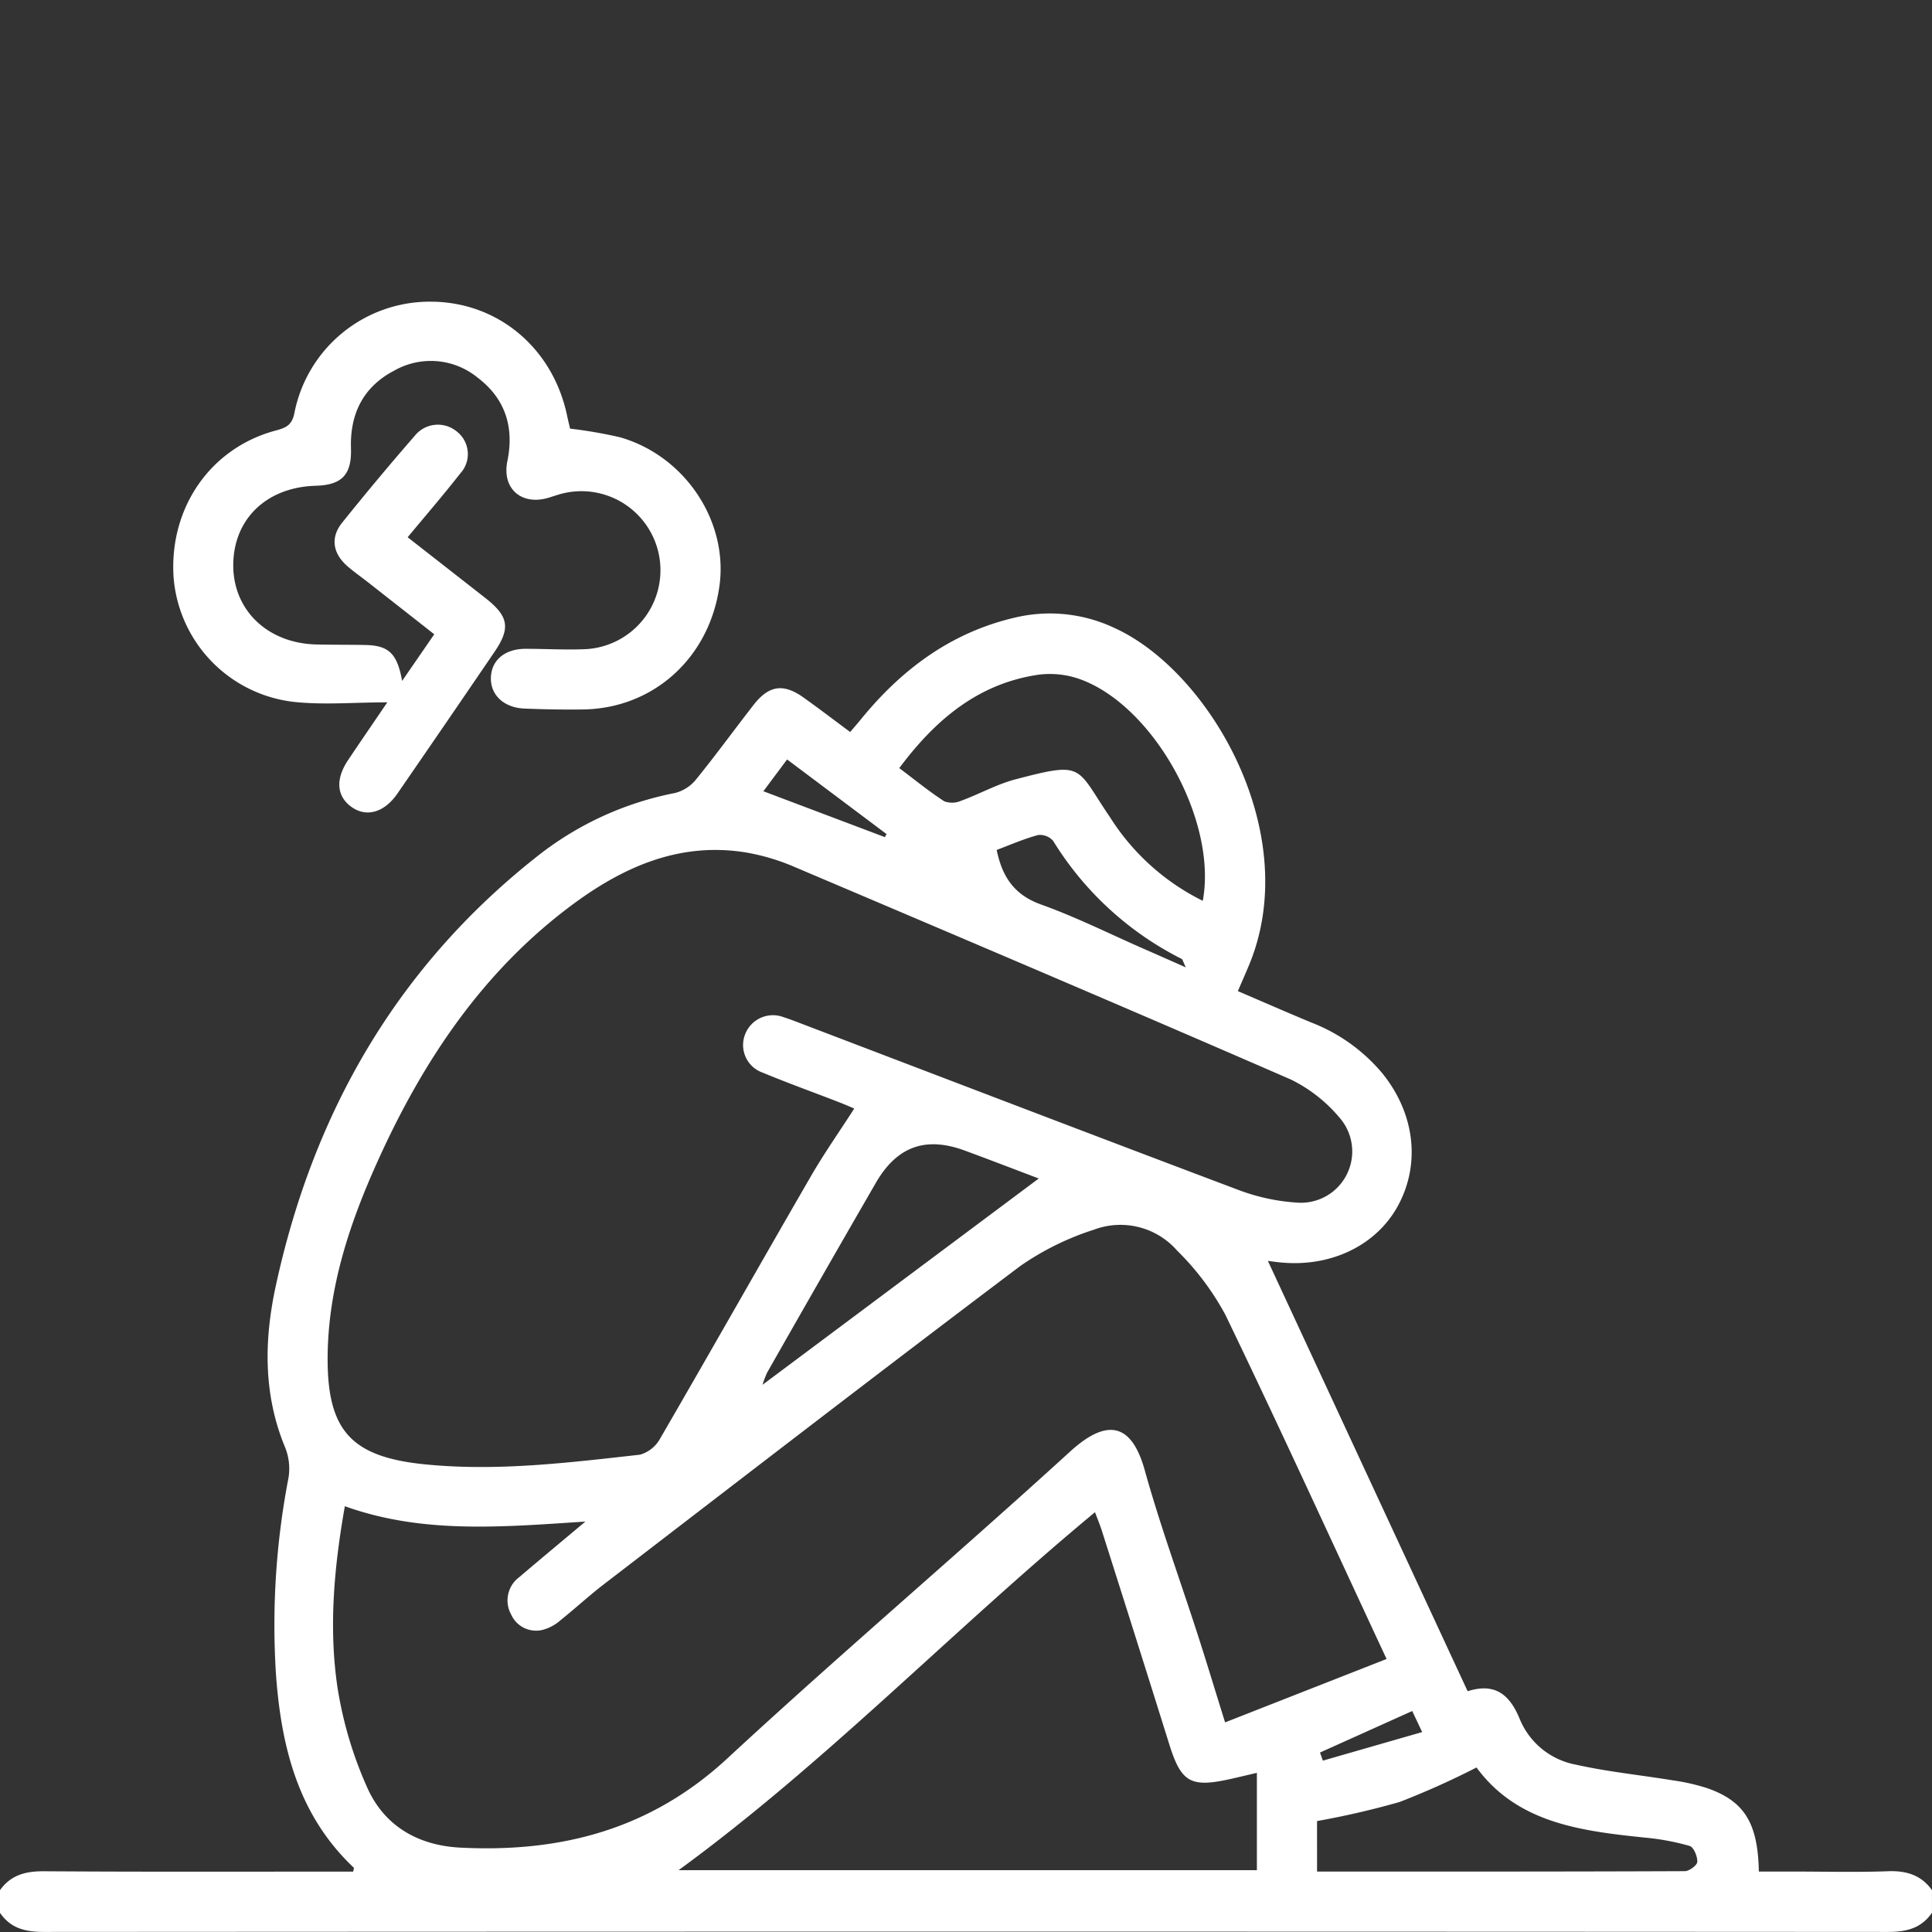 <svg xmlns="http://www.w3.org/2000/svg" xmlns:xlink="http://www.w3.org/1999/xlink" width="256" height="256" viewBox="0 0 256 256">
  <rect x="0" y="0" width="256" height="256" fill="#333333" stroke="none"/>
  <defs>
    <clipPath id="clip-_03A">
      <rect width="256" height="256"/>
    </clipPath>
  </defs>
  <g id="_03A" data-name="03A" clip-path="url(#clip-_03A)">
    <g id="Group_1210" data-name="Group 1210" transform="translate(0 39.972)">
      <path id="Path_3315" data-name="Path 3315" d="M637.75,460.928c1.435-2.018,3.4-2.522,5.824-2.506,13.659.092,27.32.045,40.97.045.043-.247.139-.468.08-.523-7.346-6.932-9.6-15.958-10.3-25.531a102.822,102.822,0,0,1,1.652-26.114,7.547,7.547,0,0,0-.442-4.029c-2.909-7-2.8-14.209-1.249-21.37,4.987-23.075,16.154-42.481,34.9-57.159a42.474,42.474,0,0,1,18.027-8.2,5.231,5.231,0,0,0,2.754-1.771c2.625-3.23,5.071-6.6,7.631-9.889,2.04-2.616,3.96-2.89,6.64-.975,2.03,1.45,4.014,2.964,6.165,4.559.509-.6.978-1.136,1.426-1.686,5.409-6.634,11.965-11.523,20.453-13.486a20,20,0,0,1,13.15,1.39c12.6,5.729,25.04,27.139,17.859,44.579-.443,1.075-.916,2.136-1.518,3.536,3.248,1.391,6.478,2.809,9.735,4.161a23.124,23.124,0,0,1,9.437,6.764c4.281,5.314,5.057,11.97,2.046,17.51-2.882,5.305-8.991,8.222-15.727,7.5-.573-.061-1.144-.141-1.511-.186q13.187,28.408,26.468,57.019c3.815-1.222,5.674.677,6.914,3.71a10.033,10.033,0,0,0,7.5,6.034c4.206.941,8.526,1.365,12.788,2.069a26.829,26.829,0,0,1,4.6,1.051c4.879,1.73,6.661,4.61,6.784,11.031h4.612c4.167,0,8.336.111,12.5-.043,2.434-.091,4.389.5,5.828,2.5v3c-1.408,2.049-3.361,2.543-5.8,2.542q-122.2-.076-244.411,0c-2.432,0-4.391-.48-5.793-2.542ZM750.945,357.359c-.493-.206-1.3-.565-2.128-.884-3.334-1.29-6.7-2.5-10-3.872a3.873,3.873,0,0,1-2.331-5.091,3.949,3.949,0,0,1,5.125-2.248c.794.247,1.568.554,2.345.851C763.3,353.49,782.629,360.9,802,368.2a26.674,26.674,0,0,0,7.5,1.614,6.8,6.8,0,0,0,5.863-11.11,19.837,19.837,0,0,0-6.514-5.169c-21.876-9.527-43.838-18.855-65.8-28.183a28.441,28.441,0,0,0-6.419-1.92c-8.654-1.422-16.066,1.788-22.812,6.747-12,8.824-20,20.8-26.037,34.18-3.714,8.229-6.557,16.746-6.618,25.924-.066,9.833,3.2,13.269,13,14.231,9.536.936,18.958-.237,28.386-1.29a4.434,4.434,0,0,0,2.674-2.14c6.681-11.513,13.231-23.1,19.9-34.626C746.891,363.385,748.94,360.472,750.945,357.359Zm-67.5,52.691c-1.422,8.04-2.154,16.028-.983,23.969a52.091,52.091,0,0,0,3.935,13.285c2.254,5.1,6.726,7.7,12.345,7.986,13.323.679,25.211-2.4,35.38-11.816,14.91-13.8,30.409-26.966,45.42-40.661,5.283-4.82,8.29-3.3,9.9,2.493,2.025,7.281,4.633,14.4,6.957,21.6,1.2,3.7,2.322,7.432,3.68,11.789l21.4-8.4c-7.3-15.658-14.167-30.7-21.356-45.6a35.692,35.692,0,0,0-6.411-8.527,9.969,9.969,0,0,0-11.011-2.758,36.52,36.52,0,0,0-9.762,4.815c-18.477,13.922-36.795,28.057-55.145,42.147-1.98,1.52-3.82,3.222-5.769,4.783a5.816,5.816,0,0,1-2.137,1.213,3.614,3.614,0,0,1-4.409-1.97,3.839,3.839,0,0,1,1.081-4.951c2.752-2.351,5.539-4.66,8.759-7.362C704.177,412.818,693.7,413.738,683.443,410.05Zm120.848,35.331c-1.191.277-2.39.569-3.595.835-5.2,1.149-6.442.4-8.011-4.613q-4.429-14.155-8.931-28.287c-.258-.813-.59-1.6-.914-2.471-18.9,15.67-35.712,33.22-55.173,47.431h76.625Zm-7.167-115.55c1.948-10.526-6.409-25.695-16.133-29.315a11.884,11.884,0,0,0-5.6-.649c-8,1.16-13.669,5.931-18.485,12.38,2.09,1.571,3.955,3.1,5.965,4.4a2.978,2.978,0,0,0,2.246-.077c2.416-.885,4.711-2.184,7.18-2.832,8.836-2.317,8.039-1.763,12.012,4.246.184.278.372.553.558.828A30.5,30.5,0,0,0,797.124,329.832Zm15.139,128.633c16.427,0,32.576.013,48.724-.055.591,0,1.638-.775,1.66-1.227.034-.716-.473-1.951-1.008-2.112a31.827,31.827,0,0,0-5.857-1.1c-8.529-.883-16.97-1.922-22.388-9.3a107.487,107.487,0,0,1-10.192,4.573,110.448,110.448,0,0,1-10.939,2.526Zm-36.875-91.837c-2.983-1.127-6.38-2.44-9.8-3.7-5.207-1.914-8.994-.555-11.8,4.3q-7.237,12.528-14.385,25.107a12.666,12.666,0,0,0-.62,1.63Zm19.479-27.979c-.392-.841-.419-1.051-.525-1.107A42.342,42.342,0,0,1,777.3,321.895a2.3,2.3,0,0,0-2.006-.776c-1.886.509-3.694,1.305-5.479,1.971.754,3.677,2.413,5.989,5.89,7.236,4.6,1.648,9,3.849,13.48,5.815C790.9,336.891,792.61,337.651,794.867,338.648Zm-39.876-17.258.232-.4-13.18-9.888-3.146,4.211Zm69.884,115.8-12.222,5.5q.191.537.381,1.074l13.159-3.785Z" transform="translate(-637.75 -250.442)" fill="#fff" fill-rule="evenodd"/>
      <path id="Path_3317" data-name="Path 3317" d="M702.515,280.031l4.259-6.182q-4.4-3.459-8.77-6.886c-.918-.721-1.88-1.386-2.756-2.154-1.924-1.688-2.256-3.781-.683-5.743q4.692-5.846,9.615-11.506a3.929,3.929,0,0,1,5.581-.58,3.787,3.787,0,0,1,.451,5.567c-2.2,2.815-4.543,5.526-6.962,8.446,3.484,2.723,6.875,5.37,10.262,8.022,3.118,2.44,3.406,3.993,1.241,7.171q-6.4,9.4-12.85,18.755c-1.752,2.544-4.124,3.206-6.11,1.775-1.953-1.407-2.133-3.661-.451-6.175,1.653-2.473,3.339-4.924,5.211-7.675-4.441,0-8.54.378-12.545-.078a18.044,18.044,0,0,1-15.776-16.514c-.594-9.188,4.893-17.123,13.536-19.423,1.324-.353,2.136-.693,2.461-2.252a18.286,18.286,0,0,1,18.184-14.822c8.842.063,16.1,6.174,17.967,15.122.119.569.261,1.133.391,1.7a61.114,61.114,0,0,1,6.593,1.14c8.609,2.446,14.36,11.092,13.207,19.645-1.284,9.528-8.715,16.3-18.095,16.426-2.582.036-5.168-.013-7.748-.118-2.725-.111-4.495-1.784-4.45-4.063.047-2.33,1.832-3.852,4.59-3.855,2.665,0,5.337.167,8,.043a10.472,10.472,0,1,0-2.987-20.65c-.645.151-1.273.377-1.907.573-3.6,1.115-6.264-1.17-5.513-4.823.93-4.524-.281-8.3-3.947-11.082a9.8,9.8,0,0,0-11.058-.915c-4.078,2.132-5.862,5.693-5.718,10.293.109,3.52-1.219,4.859-4.691,4.959-6.5.187-10.888,4.415-10.906,10.515-.017,5.969,4.55,10.35,10.99,10.511,2.166.054,4.333.026,6.5.071C700.72,275.333,701.864,276.359,702.515,280.031Z" transform="translate(-649.233 -229.775)" fill="#fff" fill-rule="evenodd"/>
    </g>
  </g>
</svg>
